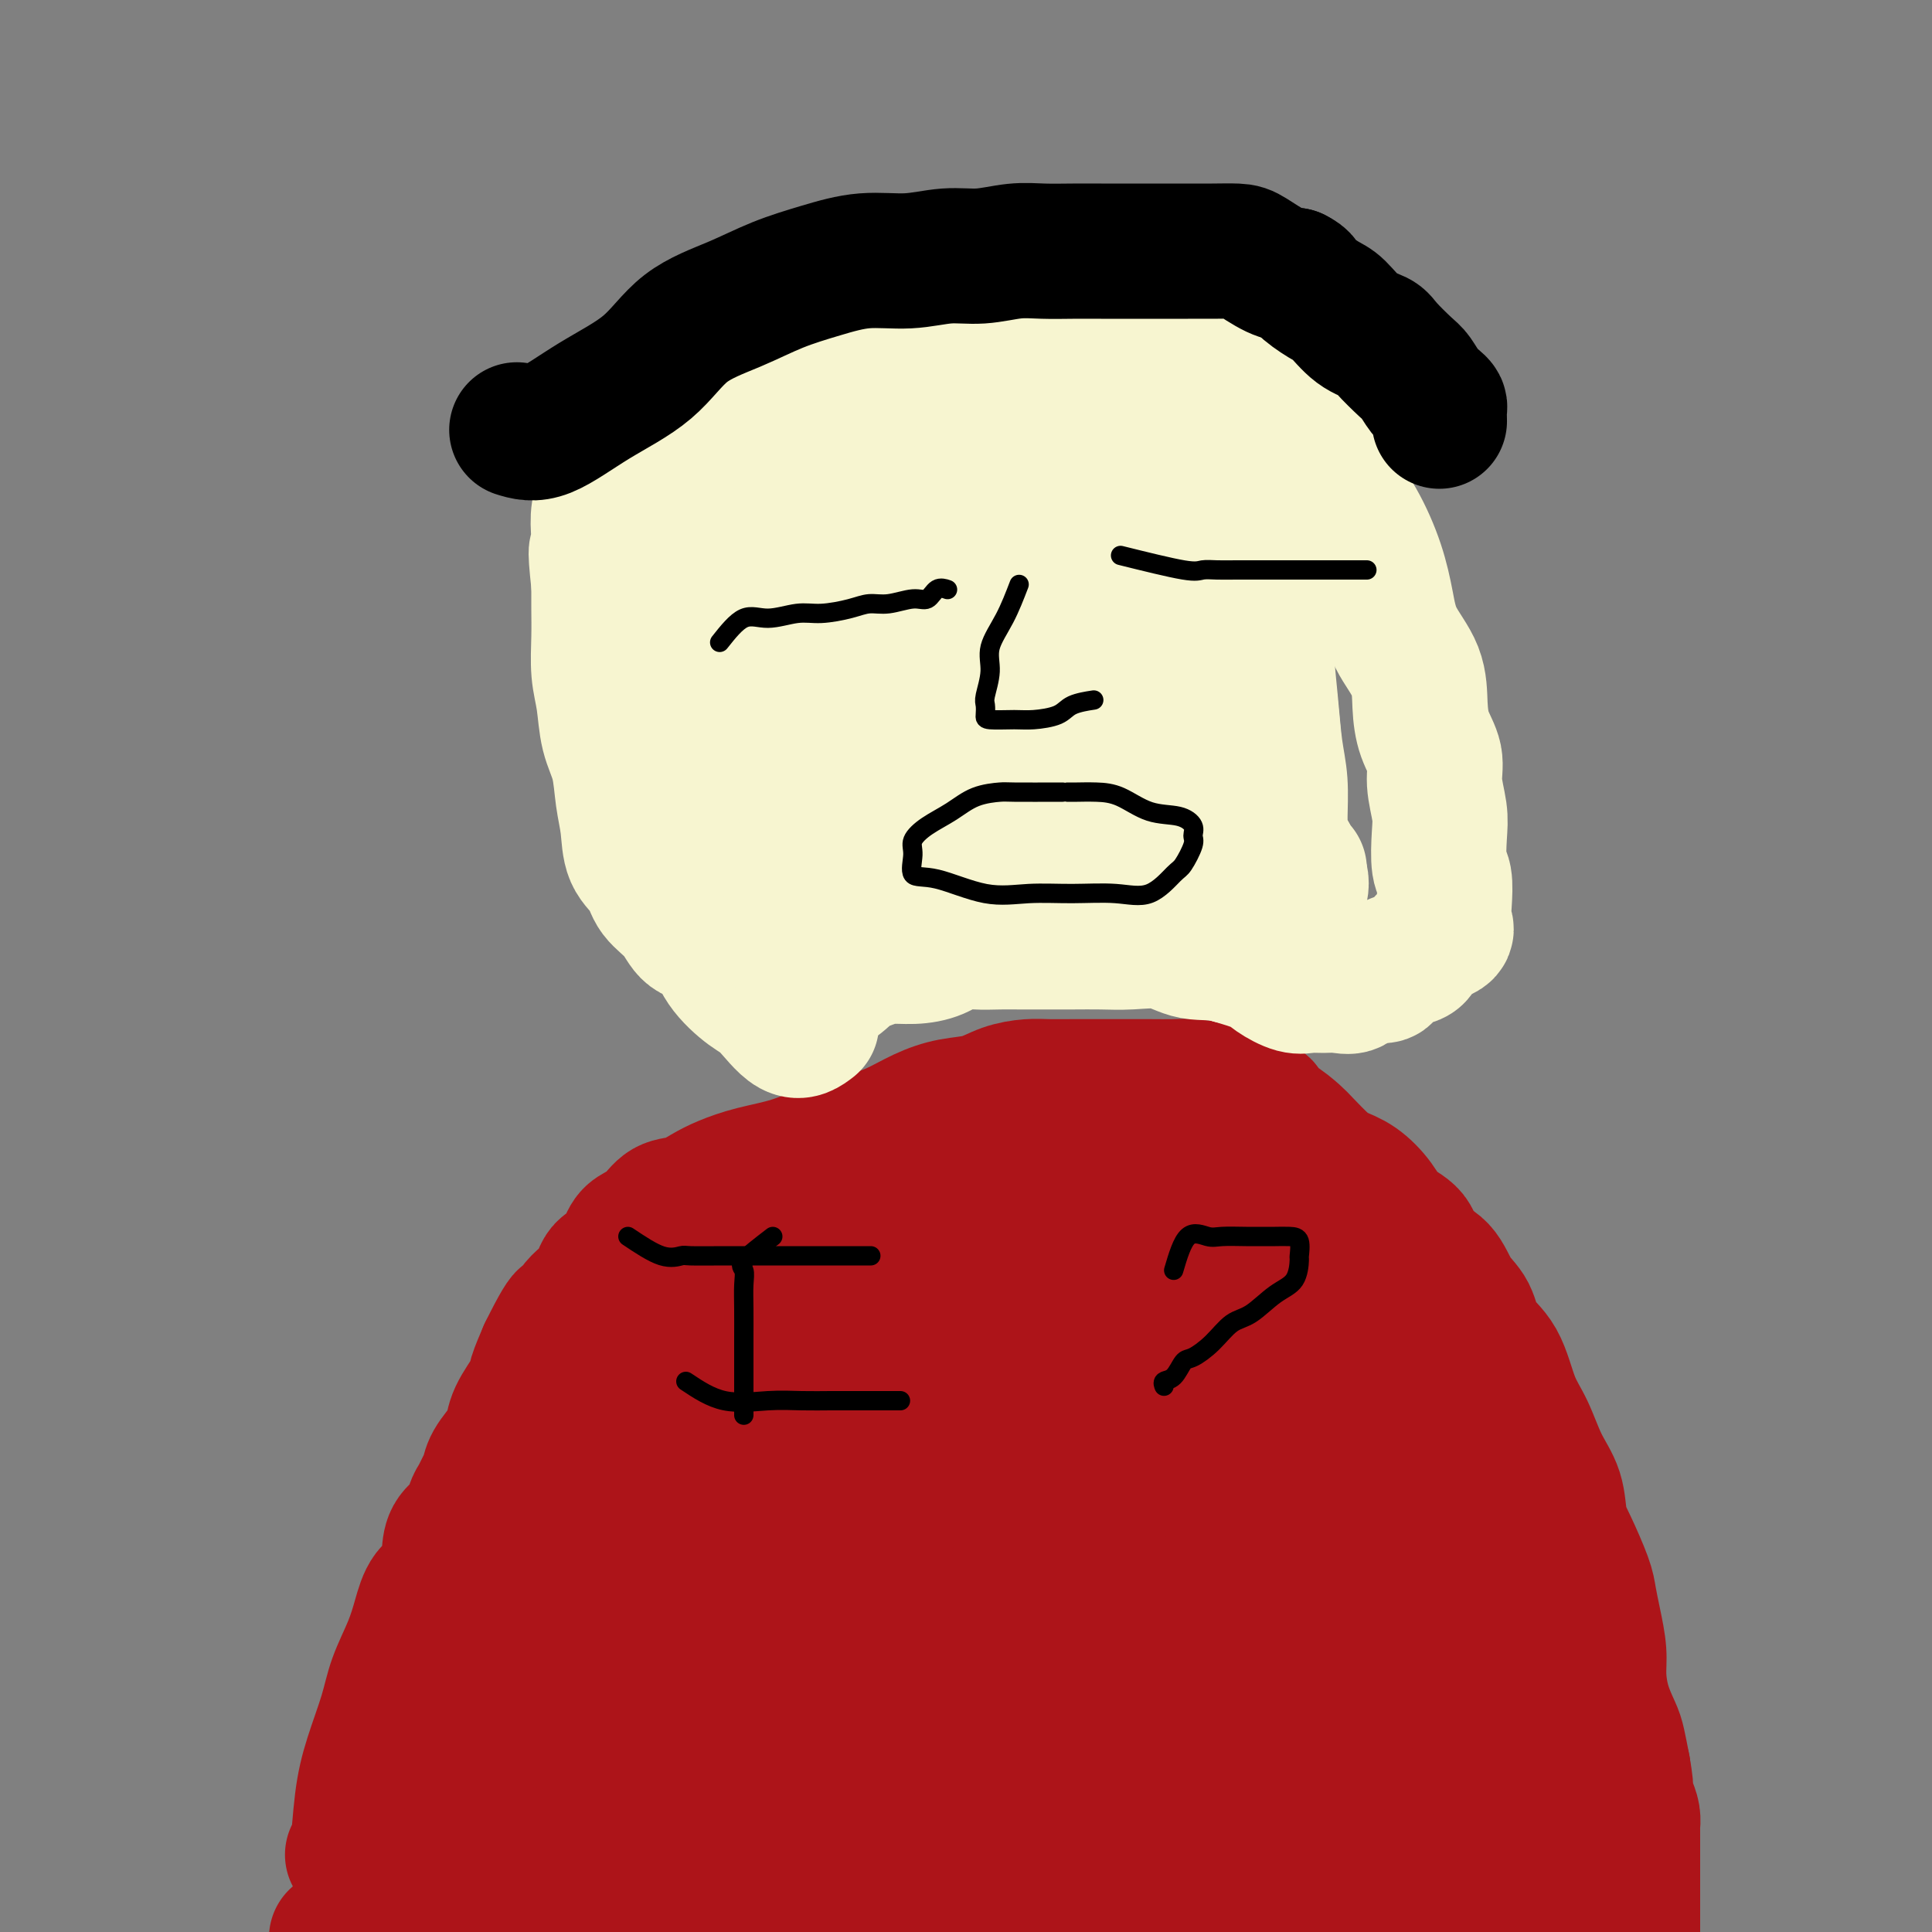 <svg viewBox='0 0 400 400' version='1.1' xmlns='http://www.w3.org/2000/svg' xmlns:xlink='http://www.w3.org/1999/xlink'><rect x="0" y="0" width="400" height="400" fill="#808080" stroke="none"/><g fill='none' stroke='#AD1419' stroke-width='28' stroke-linecap='round' stroke-linejoin='round'><path d='M73,384c0.349,0.498 0.697,0.996 1,-1c0.303,-1.996 0.560,-6.486 1,-10c0.440,-3.514 1.063,-6.052 2,-9c0.937,-2.948 2.189,-6.306 3,-9c0.811,-2.694 1.180,-4.725 2,-7c0.820,-2.275 2.090,-4.793 3,-7c0.910,-2.207 1.460,-4.103 2,-6c0.540,-1.897 1.069,-3.795 2,-5c0.931,-1.205 2.263,-1.716 3,-3c0.737,-1.284 0.880,-3.341 1,-5c0.120,-1.659 0.217,-2.920 1,-4c0.783,-1.080 2.252,-1.980 3,-3c0.748,-1.020 0.776,-2.162 1,-3c0.224,-0.838 0.645,-1.373 1,-2c0.355,-0.627 0.645,-1.346 1,-2c0.355,-0.654 0.776,-1.244 1,-2c0.224,-0.756 0.253,-1.680 1,-3c0.747,-1.320 2.213,-3.037 3,-4c0.787,-0.963 0.896,-1.172 1,-2c0.104,-0.828 0.203,-2.273 1,-4c0.797,-1.727 2.291,-3.734 3,-5c0.709,-1.266 0.631,-1.790 1,-3c0.369,-1.210 1.184,-3.105 2,-5'/><path d='M113,280c5.640,-11.458 4.239,-6.104 4,-5c-0.239,1.104 0.685,-2.043 2,-4c1.315,-1.957 3.023,-2.723 4,-4c0.977,-1.277 1.224,-3.065 2,-4c0.776,-0.935 2.083,-1.018 3,-2c0.917,-0.982 1.445,-2.864 2,-4c0.555,-1.136 1.138,-1.526 2,-2c0.862,-0.474 2.003,-1.033 3,-2c0.997,-0.967 1.849,-2.342 3,-3c1.151,-0.658 2.601,-0.598 4,-1c1.399,-0.402 2.745,-1.266 4,-2c1.255,-0.734 2.417,-1.338 4,-2c1.583,-0.662 3.587,-1.384 6,-2c2.413,-0.616 5.235,-1.127 8,-2c2.765,-0.873 5.473,-2.108 8,-3c2.527,-0.892 4.874,-1.442 7,-2c2.126,-0.558 4.030,-1.123 6,-2c1.970,-0.877 4.004,-2.067 6,-3c1.996,-0.933 3.954,-1.609 6,-2c2.046,-0.391 4.181,-0.497 6,-1c1.819,-0.503 3.322,-1.403 5,-2c1.678,-0.597 3.532,-0.892 5,-1c1.468,-0.108 2.552,-0.029 4,0c1.448,0.029 3.262,0.008 5,0c1.738,-0.008 3.401,-0.003 5,0c1.599,0.003 3.134,0.003 5,0c1.866,-0.003 4.064,-0.009 6,0c1.936,0.009 3.612,0.033 5,0c1.388,-0.033 2.489,-0.124 4,0c1.511,0.124 3.432,0.464 5,1c1.568,0.536 2.784,1.268 4,2'/><path d='M256,228c7.663,0.840 5.320,1.440 5,2c-0.320,0.560 1.383,1.081 3,2c1.617,0.919 3.149,2.237 4,3c0.851,0.763 1.022,0.973 2,2c0.978,1.027 2.763,2.873 4,4c1.237,1.127 1.925,1.535 3,2c1.075,0.465 2.537,0.985 4,2c1.463,1.015 2.927,2.524 4,4c1.073,1.476 1.757,2.919 3,4c1.243,1.081 3.047,1.799 4,3c0.953,1.201 1.054,2.884 2,4c0.946,1.116 2.735,1.666 4,3c1.265,1.334 2.004,3.451 3,5c0.996,1.549 2.248,2.529 3,4c0.752,1.471 1.005,3.431 2,5c0.995,1.569 2.732,2.746 4,5c1.268,2.254 2.065,5.586 3,8c0.935,2.414 2.006,3.909 3,6c0.994,2.091 1.909,4.776 3,7c1.091,2.224 2.358,3.987 3,6c0.642,2.013 0.658,4.276 1,6c0.342,1.724 1.010,2.908 2,5c0.990,2.092 2.303,5.093 3,7c0.697,1.907 0.777,2.722 1,4c0.223,1.278 0.588,3.021 1,5c0.412,1.979 0.870,4.194 1,6c0.130,1.806 -0.067,3.202 0,5c0.067,1.798 0.399,3.997 1,6c0.601,2.003 1.469,3.808 2,5c0.531,1.192 0.723,1.769 1,3c0.277,1.231 0.638,3.115 1,5'/><path d='M336,366c1.193,6.798 0.176,4.292 0,4c-0.176,-0.292 0.489,1.631 1,3c0.511,1.369 0.869,2.183 1,3c0.131,0.817 0.035,1.635 0,2c-0.035,0.365 -0.009,0.275 0,1c0.009,0.725 0.003,2.264 0,3c-0.003,0.736 -0.001,0.667 0,1c0.001,0.333 0.000,1.066 0,2c-0.000,0.934 -0.000,2.068 0,3c0.000,0.932 0.000,1.663 0,2c-0.000,0.337 -0.000,0.280 0,1c0.000,0.720 0.000,2.218 0,3c-0.000,0.782 -0.000,0.847 0,1c0.000,0.153 0.000,0.394 0,1c-0.000,0.606 -0.000,1.577 0,2c0.000,0.423 0.000,0.297 0,1c-0.000,0.703 -0.000,2.234 0,3c0.000,0.766 0.000,0.766 0,1c-0.000,0.234 -0.000,0.702 0,1c0.000,0.298 0.000,0.426 0,1c-0.000,0.574 -0.000,1.592 0,2c0.000,0.408 0.000,0.204 0,0'/></g>
<g fill='none' stroke='#F7F5D0' stroke-width='28' stroke-linecap='round' stroke-linejoin='round'><path d='M168,212c-1.210,0.928 -2.419,1.857 -4,1c-1.581,-0.857 -3.533,-3.498 -5,-5c-1.467,-1.502 -2.450,-1.864 -4,-3c-1.550,-1.136 -3.669,-3.044 -5,-5c-1.331,-1.956 -1.874,-3.958 -3,-5c-1.126,-1.042 -2.834,-1.123 -4,-2c-1.166,-0.877 -1.790,-2.551 -3,-4c-1.210,-1.449 -3.007,-2.674 -4,-4c-0.993,-1.326 -1.182,-2.752 -2,-4c-0.818,-1.248 -2.264,-2.319 -3,-4c-0.736,-1.681 -0.760,-3.971 -1,-6c-0.240,-2.029 -0.695,-3.797 -1,-6c-0.305,-2.203 -0.460,-4.843 -1,-7c-0.540,-2.157 -1.465,-3.833 -2,-6c-0.535,-2.167 -0.679,-4.827 -1,-7c-0.321,-2.173 -0.818,-3.861 -1,-6c-0.182,-2.139 -0.049,-4.730 0,-7c0.049,-2.270 0.014,-4.220 0,-6c-0.014,-1.780 -0.007,-3.390 0,-5'/><path d='M124,121c-1.087,-9.846 -0.306,-6.460 0,-6c0.306,0.460 0.136,-2.007 0,-4c-0.136,-1.993 -0.237,-3.511 0,-5c0.237,-1.489 0.813,-2.949 2,-4c1.187,-1.051 2.983,-1.692 4,-3c1.017,-1.308 1.253,-3.283 2,-4c0.747,-0.717 2.004,-0.175 3,-1c0.996,-0.825 1.732,-3.019 3,-4c1.268,-0.981 3.070,-0.751 4,-1c0.930,-0.249 0.990,-0.976 2,-2c1.010,-1.024 2.972,-2.343 4,-3c1.028,-0.657 1.123,-0.650 2,-1c0.877,-0.350 2.536,-1.056 4,-2c1.464,-0.944 2.734,-2.127 4,-3c1.266,-0.873 2.527,-1.437 4,-2c1.473,-0.563 3.156,-1.124 5,-2c1.844,-0.876 3.848,-2.067 6,-3c2.152,-0.933 4.452,-1.609 7,-2c2.548,-0.391 5.344,-0.497 8,-1c2.656,-0.503 5.173,-1.403 8,-2c2.827,-0.597 5.963,-0.891 9,-1c3.037,-0.109 5.975,-0.032 9,0c3.025,0.032 6.138,0.019 9,0c2.862,-0.019 5.473,-0.045 8,0c2.527,0.045 4.972,0.161 7,0c2.028,-0.161 3.641,-0.600 5,0c1.359,0.600 2.464,2.238 4,4c1.536,1.762 3.505,3.648 6,5c2.495,1.352 5.518,2.172 8,4c2.482,1.828 4.423,4.665 6,7c1.577,2.335 2.788,4.167 4,6'/><path d='M271,91c2.434,3.682 3.517,6.387 5,9c1.483,2.613 3.364,5.134 5,8c1.636,2.866 3.026,6.078 4,9c0.974,2.922 1.531,5.554 2,8c0.469,2.446 0.852,4.705 2,7c1.148,2.295 3.063,4.625 4,7c0.937,2.375 0.896,4.795 1,7c0.104,2.205 0.354,4.194 1,6c0.646,1.806 1.689,3.429 2,5c0.311,1.571 -0.109,3.090 0,5c0.109,1.910 0.747,4.212 1,6c0.253,1.788 0.119,3.063 0,5c-0.119,1.937 -0.224,4.536 0,6c0.224,1.464 0.778,1.795 1,3c0.222,1.205 0.112,3.286 0,5c-0.112,1.714 -0.225,3.060 0,4c0.225,0.940 0.789,1.474 0,2c-0.789,0.526 -2.929,1.045 -4,2c-1.071,0.955 -1.071,2.345 -2,3c-0.929,0.655 -2.786,0.575 -4,1c-1.214,0.425 -1.784,1.354 -2,2c-0.216,0.646 -0.077,1.011 -1,1c-0.923,-0.011 -2.908,-0.396 -4,0c-1.092,0.396 -1.291,1.572 -2,2c-0.709,0.428 -1.926,0.109 -3,0c-1.074,-0.109 -2.003,-0.007 -3,0c-0.997,0.007 -2.060,-0.081 -3,0c-0.940,0.081 -1.757,0.331 -3,0c-1.243,-0.331 -2.912,-1.243 -4,-2c-1.088,-0.757 -1.597,-1.359 -3,-2c-1.403,-0.641 -3.702,-1.320 -6,-2'/><path d='M255,198c-3.552,-1.033 -5.932,-0.617 -8,-1c-2.068,-0.383 -3.822,-1.567 -6,-2c-2.178,-0.433 -4.778,-0.116 -7,0c-2.222,0.116 -4.067,0.031 -6,0c-1.933,-0.031 -3.956,-0.008 -6,0c-2.044,0.008 -4.111,0.000 -6,0c-1.889,-0.000 -3.599,0.006 -5,0c-1.401,-0.006 -2.491,-0.026 -4,0c-1.509,0.026 -3.435,0.097 -5,0c-1.565,-0.097 -2.767,-0.363 -4,0c-1.233,0.363 -2.497,1.356 -4,2c-1.503,0.644 -3.247,0.940 -5,1c-1.753,0.060 -3.516,-0.114 -5,0c-1.484,0.114 -2.688,0.517 -4,1c-1.312,0.483 -2.730,1.047 -4,2c-1.270,0.953 -2.392,2.294 -4,3c-1.608,0.706 -3.702,0.778 -5,1c-1.298,0.222 -1.799,0.594 -3,1c-1.201,0.406 -3.102,0.847 -4,1c-0.898,0.153 -0.794,0.018 -1,0c-0.206,-0.018 -0.722,0.082 1,-1c1.722,-1.082 5.682,-3.348 11,-7c5.318,-3.652 11.994,-8.692 20,-13c8.006,-4.308 17.343,-7.883 26,-10c8.657,-2.117 16.635,-2.774 23,-3c6.365,-0.226 11.119,-0.019 15,0c3.881,0.019 6.891,-0.149 9,1c2.109,1.149 3.317,3.614 4,5c0.683,1.386 0.842,1.693 1,2'/><path d='M269,181c0.765,1.923 0.179,3.231 0,4c-0.179,0.769 0.050,0.999 0,1c-0.050,0.001 -0.379,-0.226 -2,0c-1.621,0.226 -4.534,0.904 -8,1c-3.466,0.096 -7.486,-0.391 -12,0c-4.514,0.391 -9.521,1.659 -15,2c-5.479,0.341 -11.429,-0.247 -17,0c-5.571,0.247 -10.764,1.328 -16,2c-5.236,0.672 -10.515,0.934 -15,1c-4.485,0.066 -8.175,-0.063 -12,0c-3.825,0.063 -7.784,0.317 -11,0c-3.216,-0.317 -5.689,-1.206 -8,-3c-2.311,-1.794 -4.461,-4.494 -6,-6c-1.539,-1.506 -2.466,-1.818 -3,-3c-0.534,-1.182 -0.676,-3.234 -1,-5c-0.324,-1.766 -0.832,-3.248 0,-5c0.832,-1.752 3.004,-3.775 5,-6c1.996,-2.225 3.816,-4.650 8,-7c4.184,-2.350 10.731,-4.623 17,-7c6.269,-2.377 12.260,-4.858 18,-6c5.740,-1.142 11.230,-0.946 16,-1c4.770,-0.054 8.820,-0.358 12,0c3.180,0.358 5.490,1.378 7,3c1.510,1.622 2.218,3.845 3,6c0.782,2.155 1.636,4.241 2,6c0.364,1.759 0.239,3.189 0,5c-0.239,1.811 -0.592,4.002 -2,5c-1.408,0.998 -3.872,0.804 -7,1c-3.128,0.196 -6.919,0.784 -11,1c-4.081,0.216 -8.452,0.062 -13,0c-4.548,-0.062 -9.274,-0.031 -14,0'/><path d='M184,170c-9.280,0.235 -9.979,-0.176 -12,-2c-2.021,-1.824 -5.364,-5.061 -8,-8c-2.636,-2.939 -4.566,-5.580 -6,-9c-1.434,-3.420 -2.374,-7.619 -3,-11c-0.626,-3.381 -0.939,-5.943 -1,-9c-0.061,-3.057 0.129,-6.607 0,-9c-0.129,-2.393 -0.577,-3.629 0,-5c0.577,-1.371 2.179,-2.878 4,-4c1.821,-1.122 3.860,-1.860 6,-2c2.140,-0.140 4.381,0.317 7,0c2.619,-0.317 5.615,-1.406 8,-2c2.385,-0.594 4.158,-0.691 6,0c1.842,0.691 3.754,2.170 5,5c1.246,2.830 1.828,7.009 2,11c0.172,3.991 -0.065,7.792 0,12c0.065,4.208 0.432,8.821 0,13c-0.432,4.179 -1.662,7.923 -3,11c-1.338,3.077 -2.783,5.489 -5,8c-2.217,2.511 -5.207,5.123 -8,6c-2.793,0.877 -5.389,0.018 -8,0c-2.611,-0.018 -5.235,0.803 -8,0c-2.765,-0.803 -5.669,-3.232 -8,-6c-2.331,-2.768 -4.089,-5.874 -6,-9c-1.911,-3.126 -3.973,-6.270 -5,-10c-1.027,-3.730 -1.017,-8.045 -1,-12c0.017,-3.955 0.042,-7.548 0,-11c-0.042,-3.452 -0.149,-6.762 0,-10c0.149,-3.238 0.555,-6.404 2,-9c1.445,-2.596 3.927,-4.622 7,-6c3.073,-1.378 6.735,-2.108 10,-3c3.265,-0.892 6.132,-1.946 9,-3'/><path d='M168,96c5.071,-1.173 8.249,-1.106 12,-1c3.751,0.106 8.076,0.249 12,2c3.924,1.751 7.448,5.108 10,9c2.552,3.892 4.134,8.318 5,13c0.866,4.682 1.016,9.621 1,15c-0.016,5.379 -0.200,11.199 0,16c0.200,4.801 0.783,8.582 0,12c-0.783,3.418 -2.933,6.473 -5,9c-2.067,2.527 -4.053,4.525 -6,6c-1.947,1.475 -3.856,2.428 -6,3c-2.144,0.572 -4.525,0.762 -7,1c-2.475,0.238 -5.045,0.525 -7,0c-1.955,-0.525 -3.295,-1.862 -5,-4c-1.705,-2.138 -3.776,-5.076 -5,-9c-1.224,-3.924 -1.602,-8.834 -2,-14c-0.398,-5.166 -0.814,-10.588 -1,-16c-0.186,-5.412 -0.140,-10.816 0,-16c0.140,-5.184 0.373,-10.149 1,-14c0.627,-3.851 1.646,-6.587 3,-9c1.354,-2.413 3.042,-4.502 5,-6c1.958,-1.498 4.184,-2.406 6,-3c1.816,-0.594 3.221,-0.876 5,-1c1.779,-0.124 3.932,-0.091 7,0c3.068,0.091 7.050,0.241 10,2c2.950,1.759 4.869,5.126 7,9c2.131,3.874 4.475,8.254 6,13c1.525,4.746 2.232,9.857 3,15c0.768,5.143 1.598,10.317 2,15c0.402,4.683 0.378,8.876 0,12c-0.378,3.124 -1.108,5.178 -2,7c-0.892,1.822 -1.946,3.411 -3,5'/><path d='M214,167c-1.785,4.190 -3.747,2.666 -6,2c-2.253,-0.666 -4.796,-0.476 -7,0c-2.204,0.476 -4.069,1.236 -6,0c-1.931,-1.236 -3.929,-4.467 -6,-8c-2.071,-3.533 -4.216,-7.367 -5,-12c-0.784,-4.633 -0.207,-10.065 0,-15c0.207,-4.935 0.045,-9.372 1,-14c0.955,-4.628 3.026,-9.447 5,-14c1.974,-4.553 3.849,-8.842 6,-12c2.151,-3.158 4.578,-5.186 6,-7c1.422,-1.814 1.840,-3.414 3,-4c1.160,-0.586 3.061,-0.159 5,0c1.939,0.159 3.917,0.049 6,1c2.083,0.951 4.273,2.964 7,6c2.727,3.036 5.992,7.097 8,11c2.008,3.903 2.759,7.649 4,13c1.241,5.351 2.973,12.309 4,19c1.027,6.691 1.348,13.117 2,19c0.652,5.883 1.633,11.223 2,16c0.367,4.777 0.120,8.993 0,12c-0.120,3.007 -0.113,4.807 0,6c0.113,1.193 0.331,1.780 0,2c-0.331,0.220 -1.212,0.072 -2,0c-0.788,-0.072 -1.483,-0.067 -3,-1c-1.517,-0.933 -3.855,-2.802 -6,-5c-2.145,-2.198 -4.098,-4.725 -6,-8c-1.902,-3.275 -3.753,-7.297 -6,-12c-2.247,-4.703 -4.891,-10.085 -7,-16c-2.109,-5.915 -3.683,-12.362 -5,-18c-1.317,-5.638 -2.376,-10.468 -3,-15c-0.624,-4.532 -0.812,-8.766 -1,-13'/><path d='M204,100c-0.869,-6.447 -1.041,-8.565 0,-10c1.041,-1.435 3.294,-2.186 5,-3c1.706,-0.814 2.863,-1.692 4,-2c1.137,-0.308 2.253,-0.045 4,0c1.747,0.045 4.126,-0.129 6,0c1.874,0.129 3.244,0.562 6,2c2.756,1.438 6.899,3.881 10,7c3.101,3.119 5.160,6.914 8,11c2.840,4.086 6.460,8.465 9,13c2.540,4.535 4.001,9.228 5,14c0.999,4.772 1.537,9.622 2,14c0.463,4.378 0.852,8.282 1,12c0.148,3.718 0.056,7.250 0,10c-0.056,2.750 -0.078,4.717 0,6c0.078,1.283 0.254,1.882 0,2c-0.254,0.118 -0.937,-0.243 -2,0c-1.063,0.243 -2.505,1.091 -4,0c-1.495,-1.091 -3.042,-4.121 -5,-7c-1.958,-2.879 -4.328,-5.607 -6,-9c-1.672,-3.393 -2.645,-7.452 -4,-12c-1.355,-4.548 -3.091,-9.584 -4,-14c-0.909,-4.416 -0.991,-8.212 -1,-12c-0.009,-3.788 0.055,-7.568 0,-11c-0.055,-3.432 -0.230,-6.518 0,-9c0.230,-2.482 0.866,-4.362 2,-5c1.134,-0.638 2.766,-0.033 4,0c1.234,0.033 2.068,-0.505 3,0c0.932,0.505 1.961,2.053 3,3c1.039,0.947 2.087,1.293 3,3c0.913,1.707 1.689,4.773 3,8c1.311,3.227 3.155,6.613 5,10'/><path d='M261,121c1.415,4.626 0.953,7.192 1,11c0.047,3.808 0.601,8.857 1,13c0.399,4.143 0.641,7.380 1,10c0.359,2.620 0.836,4.623 1,7c0.164,2.377 0.016,5.127 0,7c-0.016,1.873 0.100,2.870 0,4c-0.100,1.130 -0.416,2.394 0,3c0.416,0.606 1.565,0.555 2,1c0.435,0.445 0.155,1.387 0,2c-0.155,0.613 -0.186,0.896 0,1c0.186,0.104 0.589,0.028 1,0c0.411,-0.028 0.832,-0.008 1,0c0.168,0.008 0.084,0.004 0,0'/></g>
<g fill='none' stroke='#000000' stroke-width='28' stroke-linecap='round' stroke-linejoin='round'><path d='M107,89c1.690,0.523 3.380,1.046 6,0c2.620,-1.046 6.171,-3.662 10,-6c3.829,-2.338 7.935,-4.397 11,-7c3.065,-2.603 5.089,-5.749 8,-8c2.911,-2.251 6.709,-3.607 10,-5c3.291,-1.393 6.076,-2.822 9,-4c2.924,-1.178 5.988,-2.104 9,-3c3.012,-0.896 5.974,-1.760 9,-2c3.026,-0.240 6.117,0.146 9,0c2.883,-0.146 5.557,-0.824 8,-1c2.443,-0.176 4.655,0.149 7,0c2.345,-0.149 4.825,-0.772 7,-1c2.175,-0.228 4.047,-0.061 6,0c1.953,0.061 3.988,0.016 6,0c2.012,-0.016 4.000,-0.004 6,0c2.000,0.004 4.013,0.001 6,0c1.987,-0.001 3.947,0.001 6,0c2.053,-0.001 4.198,-0.004 6,0c1.802,0.004 3.262,0.015 5,0c1.738,-0.015 3.755,-0.056 5,0c1.245,0.056 1.720,0.207 3,1c1.280,0.793 3.366,2.226 5,3c1.634,0.774 2.817,0.887 4,1'/><path d='M268,57c2.102,1.062 1.358,1.215 2,2c0.642,0.785 2.670,2.200 4,3c1.330,0.800 1.964,0.985 3,2c1.036,1.015 2.476,2.862 4,4c1.524,1.138 3.132,1.568 4,2c0.868,0.432 0.996,0.865 2,2c1.004,1.135 2.886,2.973 4,4c1.114,1.027 1.461,1.244 2,2c0.539,0.756 1.269,2.052 2,3c0.731,0.948 1.464,1.547 2,2c0.536,0.453 0.876,0.761 1,1c0.124,0.239 0.033,0.411 0,1c-0.033,0.589 -0.010,1.597 0,2c0.010,0.403 0.005,0.202 0,0'/></g>
<g fill='none' stroke='#000000' stroke-width='4' stroke-linecap='round' stroke-linejoin='round'><path d='M149,133c1.700,-2.145 3.399,-4.290 5,-5c1.601,-0.710 3.103,0.016 5,0c1.897,-0.016 4.190,-0.774 6,-1c1.810,-0.226 3.139,0.079 5,0c1.861,-0.079 4.256,-0.541 6,-1c1.744,-0.459 2.837,-0.915 4,-1c1.163,-0.085 2.396,0.202 4,0c1.604,-0.202 3.579,-0.891 5,-1c1.421,-0.109 2.288,0.363 3,0c0.712,-0.363 1.269,-1.559 2,-2c0.731,-0.441 1.638,-0.126 2,0c0.362,0.126 0.181,0.063 0,0'/><path d='M232,115c5.110,1.268 10.219,2.536 13,3c2.781,0.464 3.233,0.124 4,0c0.767,-0.124 1.848,-0.033 3,0c1.152,0.033 2.376,0.009 4,0c1.624,-0.009 3.650,-0.002 5,0c1.350,0.002 2.024,0.001 3,0c0.976,-0.001 2.252,-0.000 3,0c0.748,0.000 0.967,0.000 2,0c1.033,-0.000 2.878,-0.000 4,0c1.122,0.000 1.519,0.000 2,0c0.481,-0.000 1.047,-0.000 2,0c0.953,0.000 2.294,0.000 3,0c0.706,-0.000 0.777,-0.000 1,0c0.223,0.000 0.599,0.000 1,0c0.401,-0.000 0.829,-0.000 1,0c0.171,0.000 0.086,0.000 0,0'/><path d='M220,164c-4.007,0.011 -8.014,0.022 -10,0c-1.986,-0.022 -1.951,-0.077 -3,0c-1.049,0.077 -3.180,0.287 -5,1c-1.820,0.713 -3.328,1.929 -5,3c-1.672,1.071 -3.509,1.997 -5,3c-1.491,1.003 -2.635,2.084 -3,3c-0.365,0.916 0.051,1.667 0,3c-0.051,1.333 -0.569,3.247 0,4c0.569,0.753 2.226,0.344 5,1c2.774,0.656 6.667,2.376 10,3c3.333,0.624 6.108,0.153 9,0c2.892,-0.153 5.901,0.011 9,0c3.099,-0.011 6.288,-0.199 9,0c2.712,0.199 4.947,0.783 7,0c2.053,-0.783 3.925,-2.933 5,-4c1.075,-1.067 1.353,-1.050 2,-2c0.647,-0.950 1.662,-2.869 2,-4c0.338,-1.131 -0.001,-1.476 0,-2c0.001,-0.524 0.343,-1.226 0,-2c-0.343,-0.774 -1.370,-1.619 -3,-2c-1.630,-0.381 -3.861,-0.298 -6,-1c-2.139,-0.702 -4.184,-2.188 -6,-3c-1.816,-0.812 -3.401,-0.950 -5,-1c-1.599,-0.050 -3.212,-0.014 -4,0c-0.788,0.014 -0.751,0.004 -1,0c-0.249,-0.004 -0.786,-0.001 -1,0c-0.214,0.001 -0.107,0.001 0,0'/><path d='M211,121c-0.920,2.393 -1.840,4.787 -3,7c-1.160,2.213 -2.559,4.246 -3,6c-0.441,1.754 0.078,3.230 0,5c-0.078,1.770 -0.751,3.833 -1,5c-0.249,1.167 -0.074,1.438 0,2c0.074,0.562 0.047,1.417 0,2c-0.047,0.583 -0.114,0.896 1,1c1.114,0.104 3.410,-0.000 5,0c1.590,0.000 2.476,0.105 4,0c1.524,-0.105 3.687,-0.420 5,-1c1.313,-0.580 1.777,-1.425 3,-2c1.223,-0.575 3.207,-0.878 4,-1c0.793,-0.122 0.397,-0.061 0,0'/></g>
<g fill='none' stroke='#AD1419' stroke-width='4' stroke-linecap='round' stroke-linejoin='round'><path d='M149,374c-5.530,-4.344 -11.060,-8.687 -13,-12c-1.940,-3.313 -0.291,-5.594 0,-9c0.291,-3.406 -0.778,-7.937 0,-13c0.778,-5.063 3.402,-10.660 6,-16c2.598,-5.340 5.171,-10.425 8,-16c2.829,-5.575 5.915,-11.640 9,-17c3.085,-5.360 6.171,-10.016 9,-14c2.829,-3.984 5.401,-7.295 8,-9c2.599,-1.705 5.224,-1.803 7,-2c1.776,-0.197 2.704,-0.494 3,2c0.296,2.494 -0.040,7.778 0,13c0.040,5.222 0.456,10.381 0,16c-0.456,5.619 -1.783,11.696 -4,18c-2.217,6.304 -5.324,12.833 -8,18c-2.676,5.167 -4.921,8.972 -8,13c-3.079,4.028 -6.993,8.278 -11,12c-4.007,3.722 -8.107,6.916 -12,10c-3.893,3.084 -7.580,6.060 -11,8c-3.420,1.940 -6.573,2.845 -10,4c-3.427,1.155 -7.127,2.559 -10,3c-2.873,0.441 -4.917,-0.081 -7,0c-2.083,0.081 -4.204,0.764 -6,0c-1.796,-0.764 -3.268,-2.975 -4,-6c-0.732,-3.025 -0.723,-6.862 -1,-11c-0.277,-4.138 -0.839,-8.576 0,-14c0.839,-5.424 3.078,-11.835 6,-19c2.922,-7.165 6.525,-15.086 11,-22c4.475,-6.914 9.820,-12.823 14,-17c4.180,-4.177 7.194,-6.622 10,-8c2.806,-1.378 5.403,-1.689 8,-2'/><path d='M143,284c3.902,-1.509 4.657,-0.282 7,0c2.343,0.282 6.274,-0.381 9,0c2.726,0.381 4.247,1.804 6,4c1.753,2.196 3.738,5.163 5,8c1.262,2.837 1.802,5.545 2,9c0.198,3.455 0.053,7.659 0,12c-0.053,4.341 -0.014,8.821 0,13c0.014,4.179 0.004,8.059 0,12c-0.004,3.941 -0.001,7.943 0,12c0.001,4.057 0.000,8.169 0,11c-0.000,2.831 -0.000,4.380 0,5c0.000,0.620 0.000,0.310 0,0'/></g>
<g fill='none' stroke='#AD1419' stroke-width='28' stroke-linecap='round' stroke-linejoin='round'><path d='M150,354c-4.194,-5.351 -8.388,-10.702 -10,-14c-1.612,-3.298 -0.642,-4.543 0,-6c0.642,-1.457 0.956,-3.126 3,-6c2.044,-2.874 5.820,-6.952 10,-10c4.180,-3.048 8.765,-5.065 12,-7c3.235,-1.935 5.119,-3.786 8,-5c2.881,-1.214 6.760,-1.789 9,-2c2.240,-0.211 2.841,-0.056 4,0c1.159,0.056 2.874,0.014 4,0c1.126,-0.014 1.662,-0.001 2,1c0.338,1.001 0.478,2.991 0,5c-0.478,2.009 -1.574,4.036 -4,6c-2.426,1.964 -6.181,3.865 -9,6c-2.819,2.135 -4.701,4.503 -7,6c-2.299,1.497 -5.014,2.123 -8,3c-2.986,0.877 -6.242,2.005 -9,3c-2.758,0.995 -5.016,1.858 -7,3c-1.984,1.142 -3.693,2.563 -6,4c-2.307,1.437 -5.211,2.890 -8,4c-2.789,1.110 -5.464,1.878 -8,3c-2.536,1.122 -4.933,2.597 -7,3c-2.067,0.403 -3.805,-0.266 -5,0c-1.195,0.266 -1.848,1.467 -2,0c-0.152,-1.467 0.197,-5.603 0,-9c-0.197,-3.397 -0.939,-6.055 1,-11c1.939,-4.945 6.561,-12.178 12,-20c5.439,-7.822 11.697,-16.235 18,-23c6.303,-6.765 12.652,-11.883 19,-17'/><path d='M162,271c5.722,-4.409 10.528,-6.930 14,-8c3.472,-1.070 5.610,-0.689 7,0c1.390,0.689 2.031,1.685 3,3c0.969,1.315 2.264,2.948 3,5c0.736,2.052 0.912,4.523 1,7c0.088,2.477 0.089,4.960 0,9c-0.089,4.040 -0.269,9.639 -2,15c-1.731,5.361 -5.014,10.485 -8,16c-2.986,5.515 -5.676,11.421 -8,17c-2.324,5.579 -4.283,10.833 -7,16c-2.717,5.167 -6.191,10.249 -9,15c-2.809,4.751 -4.953,9.173 -8,13c-3.047,3.827 -6.998,7.058 -10,10c-3.002,2.942 -5.056,5.593 -8,7c-2.944,1.407 -6.778,1.570 -10,2c-3.222,0.430 -5.834,1.125 -8,1c-2.166,-0.125 -3.887,-1.072 -6,-3c-2.113,-1.928 -4.617,-4.837 -6,-7c-1.383,-2.163 -1.644,-3.581 -3,-6c-1.356,-2.419 -3.805,-5.838 -5,-9c-1.195,-3.162 -1.134,-6.066 -1,-10c0.134,-3.934 0.340,-8.899 0,-15c-0.340,-6.101 -1.227,-13.337 1,-21c2.227,-7.663 7.567,-15.752 12,-24c4.433,-8.248 7.959,-16.656 12,-23c4.041,-6.344 8.597,-10.624 13,-14c4.403,-3.376 8.652,-5.849 12,-7c3.348,-1.151 5.794,-0.978 8,-1c2.206,-0.022 4.171,-0.237 6,0c1.829,0.237 3.523,0.925 5,2c1.477,1.075 2.739,2.538 4,4'/><path d='M164,265c2.491,1.952 1.218,3.833 1,6c-0.218,2.167 0.620,4.620 1,8c0.380,3.380 0.303,7.688 -1,13c-1.303,5.312 -3.832,11.627 -6,17c-2.168,5.373 -3.976,9.804 -6,15c-2.024,5.196 -4.266,11.157 -6,16c-1.734,4.843 -2.961,8.567 -5,12c-2.039,3.433 -4.889,6.574 -7,9c-2.111,2.426 -3.484,4.138 -6,6c-2.516,1.862 -6.174,3.873 -9,5c-2.826,1.127 -4.820,1.371 -7,2c-2.180,0.629 -4.548,1.644 -6,2c-1.452,0.356 -1.990,0.055 -3,0c-1.010,-0.055 -2.492,0.138 -3,0c-0.508,-0.138 -0.042,-0.608 0,-3c0.042,-2.392 -0.340,-6.707 0,-11c0.340,-4.293 1.403,-8.562 4,-15c2.597,-6.438 6.730,-15.043 12,-24c5.270,-8.957 11.678,-18.267 18,-27c6.322,-8.733 12.557,-16.889 18,-23c5.443,-6.111 10.094,-10.178 14,-13c3.906,-2.822 7.066,-4.399 9,-5c1.934,-0.601 2.640,-0.226 4,0c1.360,0.226 3.372,0.304 5,0c1.628,-0.304 2.870,-0.989 4,0c1.130,0.989 2.148,3.651 3,6c0.852,2.349 1.538,4.386 2,8c0.462,3.614 0.701,8.804 0,15c-0.701,6.196 -2.343,13.399 -5,21c-2.657,7.601 -6.331,15.600 -9,23c-2.669,7.400 -4.335,14.200 -6,21'/><path d='M174,349c-3.741,13.219 -3.094,13.766 -4,17c-0.906,3.234 -3.367,9.154 -5,13c-1.633,3.846 -2.439,5.619 -4,7c-1.561,1.381 -3.876,2.371 -5,3c-1.124,0.629 -1.056,0.896 -2,1c-0.944,0.104 -2.899,0.045 -4,0c-1.101,-0.045 -1.346,-0.077 -2,-1c-0.654,-0.923 -1.716,-2.736 -2,-6c-0.284,-3.264 0.210,-7.978 0,-13c-0.210,-5.022 -1.124,-10.352 0,-18c1.124,-7.648 4.286,-17.615 8,-28c3.714,-10.385 7.980,-21.189 13,-31c5.020,-9.811 10.793,-18.628 15,-26c4.207,-7.372 6.849,-13.300 10,-17c3.151,-3.700 6.811,-5.173 9,-6c2.189,-0.827 2.909,-1.010 4,-1c1.091,0.010 2.555,0.213 4,1c1.445,0.787 2.871,2.159 4,4c1.129,1.841 1.959,4.150 3,7c1.041,2.850 2.292,6.242 3,10c0.708,3.758 0.874,7.882 1,14c0.126,6.118 0.211,14.231 -1,23c-1.211,8.769 -3.719,18.196 -6,27c-2.281,8.804 -4.335,16.987 -6,25c-1.665,8.013 -2.942,15.857 -4,22c-1.058,6.143 -1.896,10.587 -2,15c-0.104,4.413 0.527,8.796 0,11c-0.527,2.204 -2.214,2.230 -3,3c-0.786,0.770 -0.673,2.284 -1,3c-0.327,0.716 -1.093,0.633 -2,0c-0.907,-0.633 -1.953,-1.817 -3,-3'/><path d='M192,405c-1.391,-1.414 -2.367,-3.449 -3,-7c-0.633,-3.551 -0.922,-8.618 -1,-15c-0.078,-6.382 0.056,-14.080 0,-22c-0.056,-7.920 -0.303,-16.063 1,-25c1.303,-8.937 4.154,-18.669 7,-28c2.846,-9.331 5.687,-18.262 8,-26c2.313,-7.738 4.099,-14.285 6,-19c1.901,-4.715 3.917,-7.599 5,-10c1.083,-2.401 1.232,-4.321 2,-5c0.768,-0.679 2.156,-0.119 3,0c0.844,0.119 1.144,-0.204 2,0c0.856,0.204 2.268,0.935 3,2c0.732,1.065 0.784,2.464 1,5c0.216,2.536 0.596,6.211 1,11c0.404,4.789 0.832,10.694 1,18c0.168,7.306 0.077,16.013 -1,25c-1.077,8.987 -3.140,18.255 -5,27c-1.860,8.745 -3.516,16.967 -5,25c-1.484,8.033 -2.794,15.879 -4,22c-1.206,6.121 -2.306,10.519 -3,14c-0.694,3.481 -0.983,6.045 -2,8c-1.017,1.955 -2.763,3.302 -4,4c-1.237,0.698 -1.964,0.748 -3,1c-1.036,0.252 -2.379,0.706 -4,0c-1.621,-0.706 -3.519,-2.573 -5,-5c-1.481,-2.427 -2.544,-5.413 -4,-10c-1.456,-4.587 -3.304,-10.776 -4,-19c-0.696,-8.224 -0.238,-18.483 0,-29c0.238,-10.517 0.256,-21.293 2,-32c1.744,-10.707 5.212,-21.345 8,-30c2.788,-8.655 4.894,-15.328 7,-22'/><path d='M201,263c2.968,-10.145 2.889,-9.508 4,-10c1.111,-0.492 3.410,-2.114 6,-3c2.590,-0.886 5.469,-1.035 8,-1c2.531,0.035 4.715,0.254 7,0c2.285,-0.254 4.671,-0.980 7,0c2.329,0.980 4.600,3.668 7,8c2.400,4.332 4.930,10.310 7,17c2.070,6.690 3.679,14.092 5,22c1.321,7.908 2.353,16.323 3,24c0.647,7.677 0.908,14.617 1,22c0.092,7.383 0.014,15.209 0,22c-0.014,6.791 0.034,12.548 0,18c-0.034,5.452 -0.152,10.598 -1,15c-0.848,4.402 -2.426,8.061 -4,10c-1.574,1.939 -3.143,2.157 -5,3c-1.857,0.843 -4.002,2.309 -6,3c-1.998,0.691 -3.848,0.607 -6,0c-2.152,-0.607 -4.605,-1.738 -7,-4c-2.395,-2.262 -4.733,-5.655 -7,-11c-2.267,-5.345 -4.463,-12.641 -6,-20c-1.537,-7.359 -2.417,-14.780 -3,-24c-0.583,-9.220 -0.871,-20.237 0,-30c0.871,-9.763 2.901,-18.270 5,-26c2.099,-7.730 4.268,-14.683 7,-20c2.732,-5.317 6.026,-9.000 8,-12c1.974,-3.000 2.627,-5.318 4,-7c1.373,-1.682 3.464,-2.727 5,-3c1.536,-0.273 2.515,0.226 4,0c1.485,-0.226 3.477,-1.176 5,0c1.523,1.176 2.578,4.479 3,9c0.422,4.521 0.211,10.261 0,16'/><path d='M252,281c0.526,8.459 0.342,17.108 -1,27c-1.342,9.892 -3.840,21.027 -6,31c-2.160,9.973 -3.982,18.782 -5,27c-1.018,8.218 -1.232,15.843 -2,22c-0.768,6.157 -2.089,10.846 -3,15c-0.911,4.154 -1.413,7.774 -2,10c-0.587,2.226 -1.258,3.060 -2,4c-0.742,0.940 -1.556,1.987 -2,2c-0.444,0.013 -0.519,-1.007 -1,-3c-0.481,-1.993 -1.368,-4.960 -2,-9c-0.632,-4.040 -1.010,-9.155 -1,-16c0.010,-6.845 0.409,-15.420 0,-24c-0.409,-8.580 -1.626,-17.164 -2,-26c-0.374,-8.836 0.097,-17.923 0,-26c-0.097,-8.077 -0.760,-15.142 -1,-22c-0.240,-6.858 -0.056,-13.507 0,-18c0.056,-4.493 -0.016,-6.829 0,-9c0.016,-2.171 0.120,-4.178 1,-6c0.880,-1.822 2.537,-3.458 4,-5c1.463,-1.542 2.730,-2.988 4,-4c1.270,-1.012 2.541,-1.589 4,-2c1.459,-0.411 3.106,-0.657 5,-1c1.894,-0.343 4.033,-0.783 6,-1c1.967,-0.217 3.760,-0.212 6,2c2.240,2.212 4.926,6.632 7,12c2.074,5.368 3.536,11.682 5,20c1.464,8.318 2.931,18.638 5,29c2.069,10.362 4.740,20.767 7,31c2.260,10.233 4.108,20.293 6,29c1.892,8.707 3.826,16.059 5,22c1.174,5.941 1.587,10.470 2,15'/><path d='M289,407c4.988,24.071 2.458,11.250 2,8c-0.458,-3.250 1.156,3.073 1,5c-0.156,1.927 -2.081,-0.541 -4,-3c-1.919,-2.459 -3.831,-4.909 -7,-10c-3.169,-5.091 -7.594,-12.821 -11,-22c-3.406,-9.179 -5.792,-19.805 -8,-31c-2.208,-11.195 -4.237,-22.957 -6,-33c-1.763,-10.043 -3.261,-18.365 -4,-25c-0.739,-6.635 -0.719,-11.582 -1,-15c-0.281,-3.418 -0.861,-5.308 0,-6c0.861,-0.692 3.165,-0.185 5,0c1.835,0.185 3.202,0.050 5,0c1.798,-0.050 4.028,-0.014 6,0c1.972,0.014 3.688,0.006 7,2c3.312,1.994 8.221,5.989 12,11c3.779,5.011 6.428,11.038 9,18c2.572,6.962 5.068,14.860 7,23c1.932,8.140 3.302,16.524 4,24c0.698,7.476 0.724,14.046 1,21c0.276,6.954 0.802,14.293 1,20c0.198,5.707 0.069,9.783 0,13c-0.069,3.217 -0.078,5.575 0,7c0.078,1.425 0.241,1.917 0,2c-0.241,0.083 -0.888,-0.243 -2,0c-1.112,0.243 -2.690,1.055 -4,0c-1.310,-1.055 -2.353,-3.976 -4,-8c-1.647,-4.024 -3.899,-9.150 -6,-17c-2.101,-7.850 -4.050,-18.425 -6,-29'/><path d='M286,362c-2.647,-12.761 -3.264,-21.663 -5,-31c-1.736,-9.337 -4.592,-19.108 -6,-27c-1.408,-7.892 -1.367,-13.907 -2,-18c-0.633,-4.093 -1.939,-6.266 -2,-7c-0.061,-0.734 1.123,-0.028 2,0c0.877,0.028 1.445,-0.621 2,-1c0.555,-0.379 1.095,-0.487 2,-1c0.905,-0.513 2.175,-1.431 3,-2c0.825,-0.569 1.206,-0.789 2,-1c0.794,-0.211 2.003,-0.414 4,0c1.997,0.414 4.783,1.444 8,4c3.217,2.556 6.865,6.637 10,12c3.135,5.363 5.758,12.006 8,19c2.242,6.994 4.103,14.338 6,21c1.897,6.662 3.829,12.643 5,19c1.171,6.357 1.582,13.091 2,18c0.418,4.909 0.842,7.994 1,11c0.158,3.006 0.051,5.934 0,8c-0.051,2.066 -0.046,3.271 0,4c0.046,0.729 0.134,0.981 0,1c-0.134,0.019 -0.491,-0.197 -1,0c-0.509,0.197 -1.170,0.805 -2,0c-0.830,-0.805 -1.829,-3.024 -4,-6c-2.171,-2.976 -5.515,-6.709 -8,-12c-2.485,-5.291 -4.111,-12.139 -7,-19c-2.889,-6.861 -7.042,-13.733 -10,-21c-2.958,-7.267 -4.721,-14.927 -7,-22c-2.279,-7.073 -5.075,-13.558 -8,-19c-2.925,-5.442 -5.979,-9.841 -8,-14c-2.021,-4.159 -3.011,-8.080 -4,-12'/><path d='M267,266c-7.425,-17.880 -3.988,-9.080 -3,-7c0.988,2.080 -0.473,-2.560 -1,-5c-0.527,-2.440 -0.121,-2.678 0,-3c0.121,-0.322 -0.044,-0.726 0,-1c0.044,-0.274 0.295,-0.417 1,0c0.705,0.417 1.863,1.393 3,4c1.137,2.607 2.253,6.846 4,11c1.747,4.154 4.126,8.225 6,14c1.874,5.775 3.242,13.254 4,20c0.758,6.746 0.906,12.757 1,19c0.094,6.243 0.136,12.717 0,19c-0.136,6.283 -0.449,12.374 -2,18c-1.551,5.626 -4.339,10.788 -7,15c-2.661,4.212 -5.195,7.473 -8,10c-2.805,2.527 -5.883,4.319 -10,6c-4.117,1.681 -9.275,3.249 -15,5c-5.725,1.751 -12.017,3.684 -18,5c-5.983,1.316 -11.658,2.014 -17,3c-5.342,0.986 -10.351,2.259 -16,3c-5.649,0.741 -11.938,0.949 -17,1c-5.062,0.051 -8.899,-0.056 -13,0c-4.101,0.056 -8.467,0.275 -12,0c-3.533,-0.275 -6.233,-1.044 -9,-2c-2.767,-0.956 -5.601,-2.099 -8,-3c-2.399,-0.901 -4.365,-1.561 -6,-2c-1.635,-0.439 -2.940,-0.657 -4,-1c-1.060,-0.343 -1.874,-0.812 -2,-1c-0.126,-0.188 0.437,-0.094 1,0'/><path d='M119,394c-3.629,-1.286 1.299,-0.001 6,0c4.701,0.001 9.174,-1.282 15,-2c5.826,-0.718 13.004,-0.872 20,-2c6.996,-1.128 13.811,-3.231 20,-4c6.189,-0.769 11.753,-0.204 16,0c4.247,0.204 7.178,0.047 9,0c1.822,-0.047 2.537,0.016 2,0c-0.537,-0.016 -2.324,-0.109 -5,0c-2.676,0.109 -6.241,0.422 -10,0c-3.759,-0.422 -7.712,-1.577 -12,-2c-4.288,-0.423 -8.909,-0.112 -14,0c-5.091,0.112 -10.650,0.027 -16,0c-5.350,-0.027 -10.492,0.006 -15,0c-4.508,-0.006 -8.384,-0.051 -13,0c-4.616,0.051 -9.973,0.199 -14,0c-4.027,-0.199 -6.722,-0.744 -10,0c-3.278,0.744 -7.137,2.775 -10,4c-2.863,1.225 -4.729,1.642 -6,3c-1.271,1.358 -1.947,3.656 -3,5c-1.053,1.344 -2.485,1.732 -3,2c-0.515,0.268 -0.115,0.414 0,1c0.115,0.586 -0.057,1.611 0,2c0.057,0.389 0.341,0.143 1,0c0.659,-0.143 1.692,-0.183 3,0c1.308,0.183 2.891,0.588 5,0c2.109,-0.588 4.746,-2.168 8,-3c3.254,-0.832 7.127,-0.916 11,-1'/><path d='M104,397c5.800,-1.044 6.300,-1.653 8,-2c1.700,-0.347 4.599,-0.433 7,-1c2.401,-0.567 4.304,-1.616 6,-2c1.696,-0.384 3.186,-0.103 4,0c0.814,0.103 0.951,0.027 1,0c0.049,-0.027 0.009,-0.007 -1,0c-1.009,0.007 -2.987,0.000 -5,0c-2.013,-0.000 -4.061,0.006 -6,0c-1.939,-0.006 -3.770,-0.023 -6,0c-2.230,0.023 -4.861,0.086 -7,0c-2.139,-0.086 -3.787,-0.321 -6,0c-2.213,0.321 -4.990,1.198 -7,2c-2.010,0.802 -3.254,1.529 -5,2c-1.746,0.471 -3.996,0.687 -6,1c-2.004,0.313 -3.764,0.723 -5,1c-1.236,0.277 -1.948,0.421 -3,1c-1.052,0.579 -2.443,1.594 -3,2c-0.557,0.406 -0.278,0.203 0,0'/></g>
<g fill='none' stroke='#AD1419' stroke-width='4' stroke-linecap='round' stroke-linejoin='round'><path d='M143,260c-0.423,2.514 -0.845,5.028 -1,7c-0.155,1.972 -0.041,3.401 0,5c0.041,1.599 0.011,3.367 0,5c-0.011,1.633 -0.003,3.131 0,5c0.003,1.869 0.001,4.109 0,6c-0.001,1.891 -0.000,3.435 0,5c0.000,1.565 0.000,3.152 0,4c-0.000,0.848 -0.000,0.957 0,1c0.000,0.043 0.000,0.022 0,0'/><path d='M146,265c-0.845,5.275 -1.691,10.551 -2,13c-0.309,2.449 -0.083,2.072 0,3c0.083,0.928 0.022,3.162 0,5c-0.022,1.838 -0.006,3.281 0,5c0.006,1.719 0.002,3.715 0,5c-0.002,1.285 -0.000,1.860 0,3c0.000,1.140 0.000,2.845 0,4c-0.000,1.155 -0.000,1.758 0,2c0.000,0.242 0.000,0.121 0,0'/></g>
<g fill='none' stroke='#000000' stroke-width='4' stroke-linecap='round' stroke-linejoin='round'><path d='M160,256c-2.536,1.948 -5.072,3.897 -6,5c-0.928,1.103 -0.249,1.361 0,2c0.249,0.639 0.067,1.660 0,3c-0.067,1.340 -0.018,2.999 0,5c0.018,2.001 0.005,4.344 0,6c-0.005,1.656 -0.001,2.626 0,4c0.001,1.374 0.000,3.152 0,5c-0.000,1.848 -0.000,3.767 0,5c0.000,1.233 0.000,1.781 0,2c-0.000,0.219 -0.000,0.110 0,0'/><path d='M130,256c2.526,1.691 5.053,3.381 7,4c1.947,0.619 3.316,0.166 4,0c0.684,-0.166 0.683,-0.044 2,0c1.317,0.044 3.952,0.012 7,0c3.048,-0.012 6.510,-0.003 9,0c2.490,0.003 4.009,0.001 6,0c1.991,-0.001 4.453,-0.000 6,0c1.547,0.000 2.177,0.000 3,0c0.823,-0.000 1.837,-0.000 3,0c1.163,0.000 2.475,0.000 3,0c0.525,-0.000 0.262,-0.000 0,0'/><path d='M142,286c2.533,1.691 5.066,3.381 8,4c2.934,0.619 6.270,0.166 9,0c2.730,-0.166 4.854,-0.044 7,0c2.146,0.044 4.313,0.012 6,0c1.687,-0.012 2.894,-0.003 4,0c1.106,0.003 2.111,0.001 3,0c0.889,-0.001 1.662,-0.000 3,0c1.338,0.000 3.239,0.000 4,0c0.761,-0.000 0.380,-0.000 0,0'/><path d='M243,263c0.873,-2.959 1.747,-5.917 3,-7c1.253,-1.083 2.887,-0.290 4,0c1.113,0.290 1.705,0.078 3,0c1.295,-0.078 3.293,-0.020 5,0c1.707,0.020 3.123,0.003 4,0c0.877,-0.003 1.216,0.010 2,0c0.784,-0.010 2.013,-0.042 3,0c0.987,0.042 1.732,0.159 2,1c0.268,0.841 0.060,2.407 0,3c-0.060,0.593 0.028,0.212 0,1c-0.028,0.788 -0.173,2.745 -1,4c-0.827,1.255 -2.336,1.808 -4,3c-1.664,1.192 -3.481,3.024 -5,4c-1.519,0.976 -2.738,1.095 -4,2c-1.262,0.905 -2.566,2.595 -4,4c-1.434,1.405 -2.997,2.524 -4,3c-1.003,0.476 -1.446,0.310 -2,1c-0.554,0.690 -1.221,2.237 -2,3c-0.779,0.763 -1.671,0.744 -2,1c-0.329,0.256 -0.094,0.787 0,1c0.094,0.213 0.047,0.106 0,0'/></g>
</svg>